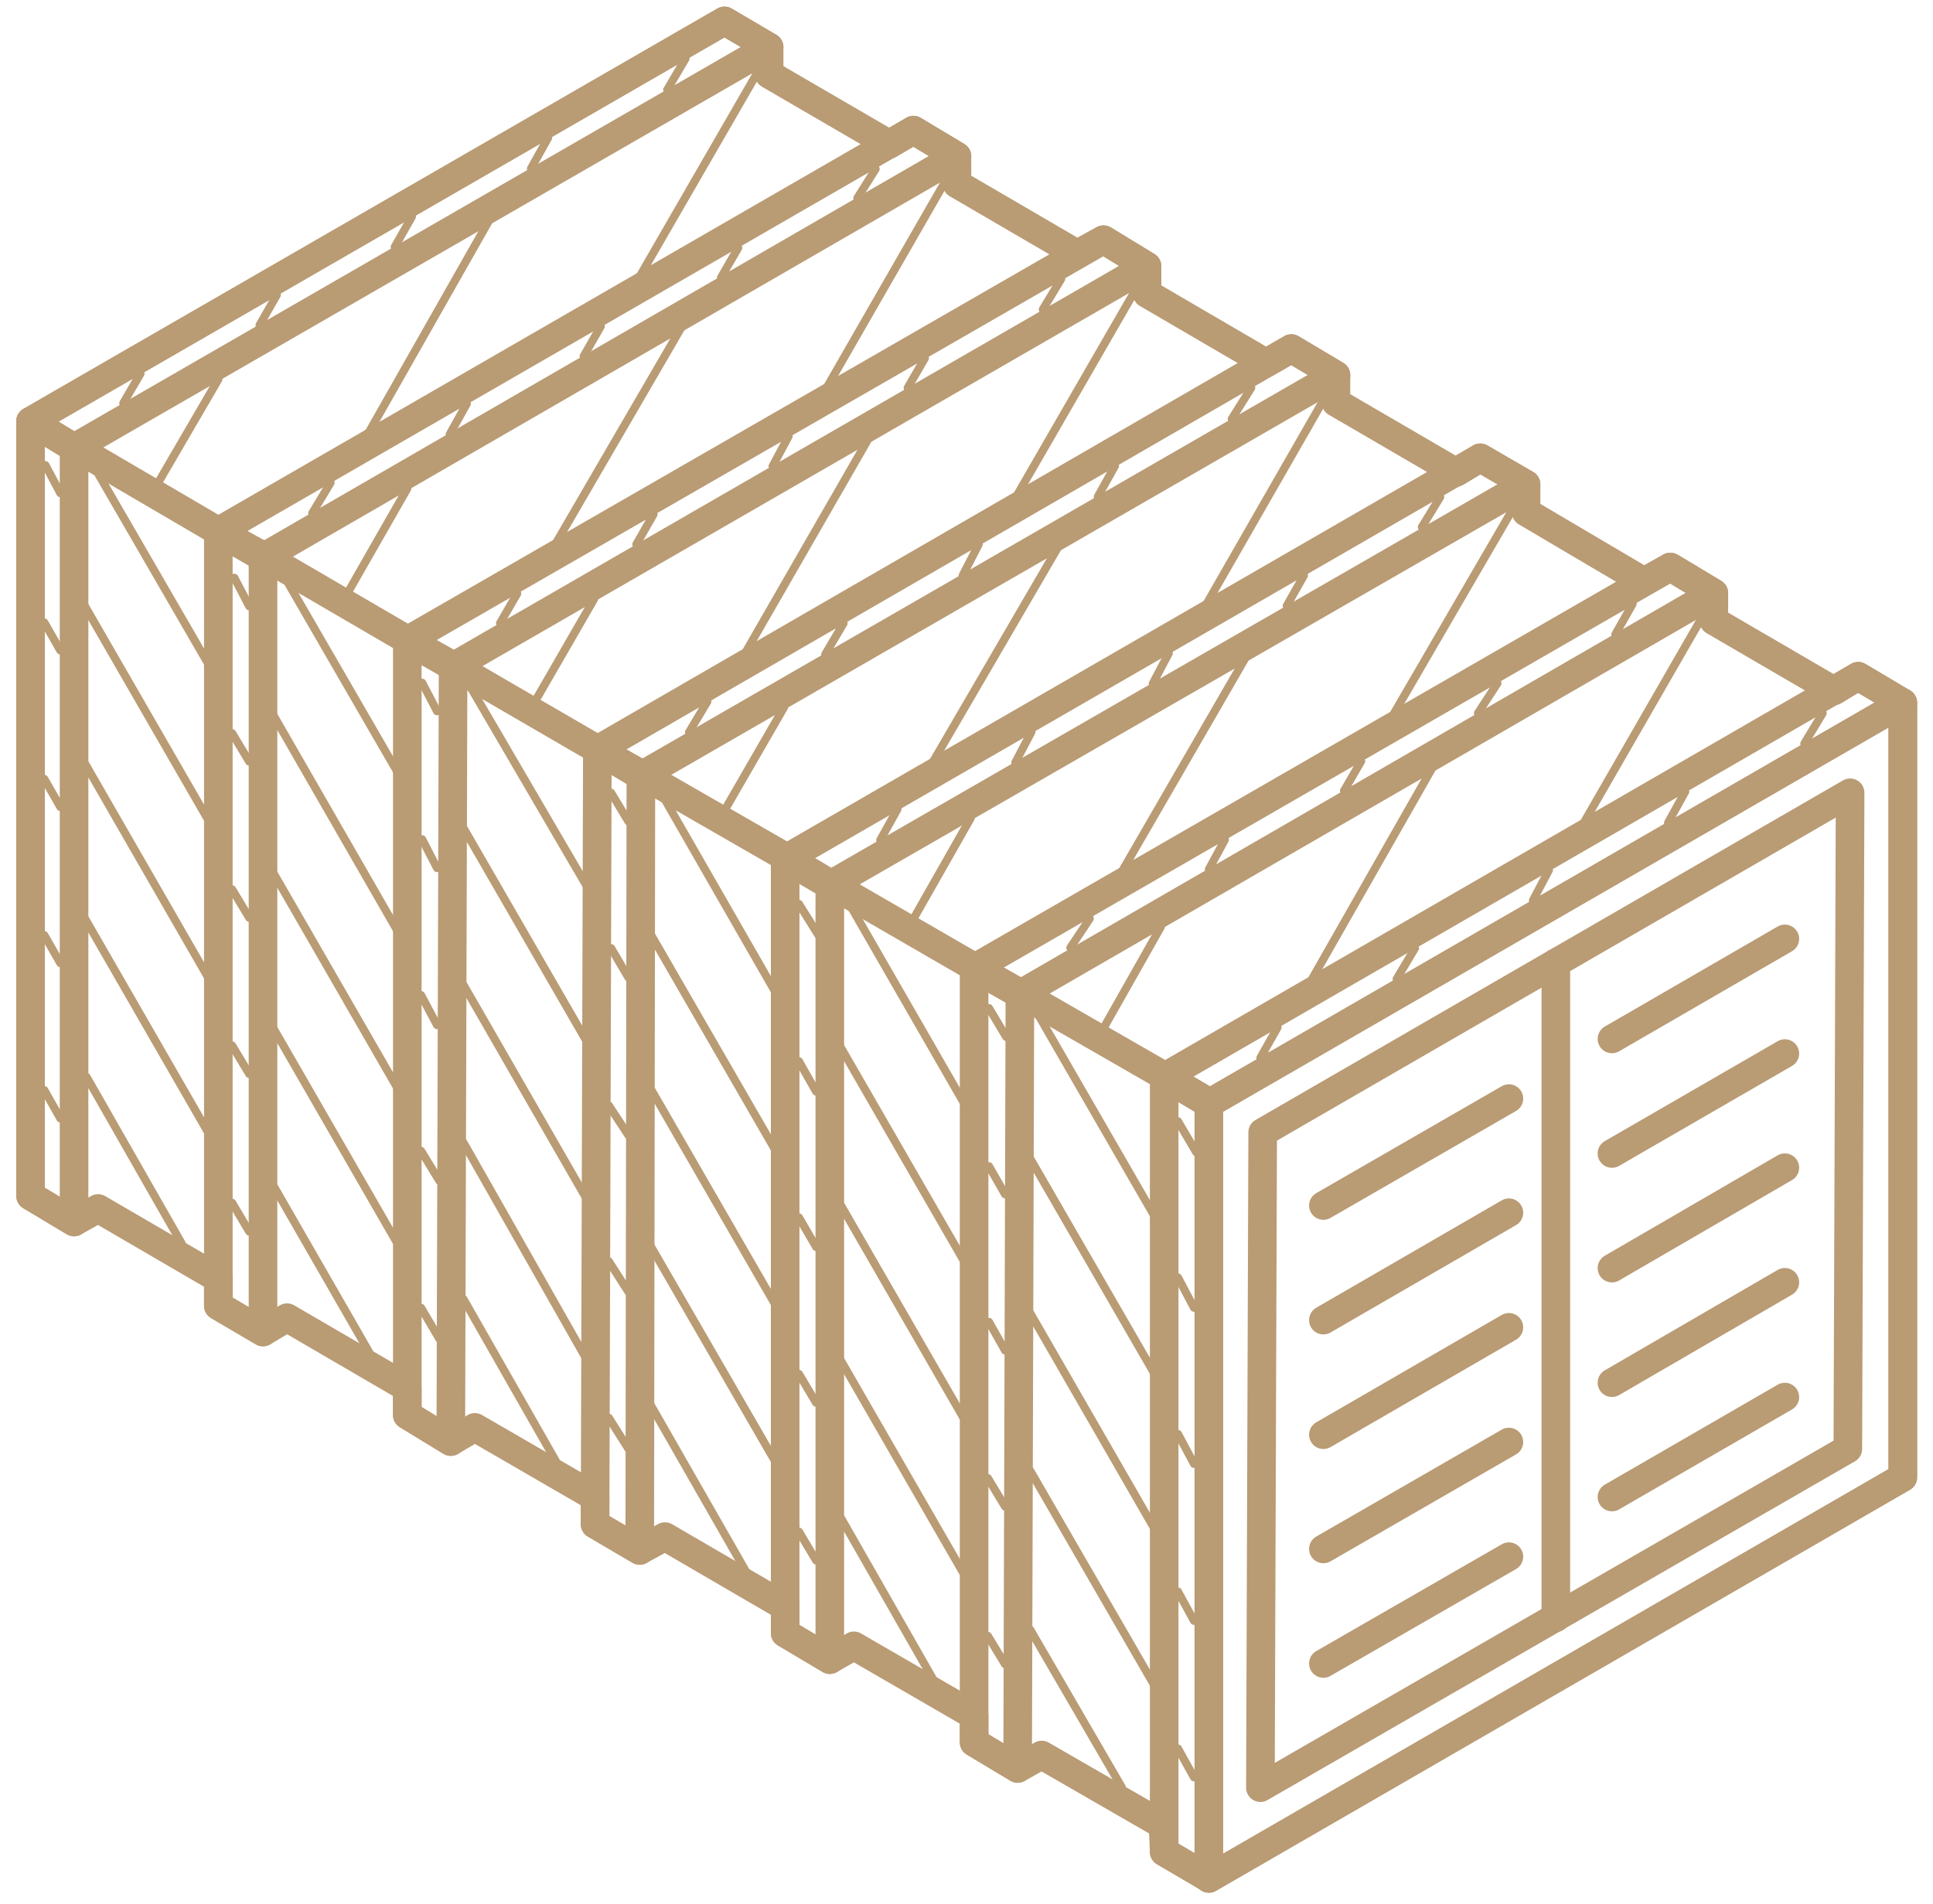 <?xml version="1.0" encoding="UTF-8"?> <svg xmlns="http://www.w3.org/2000/svg" width="67" height="66" viewBox="0 0 67 66" fill="none"> <path fill-rule="evenodd" clip-rule="evenodd" d="M41.9 38.255L65.953 24.363V51.218L41.9 65.122V38.255Z" stroke="#B99B74" stroke-width="0.991" stroke-miterlimit="22.926" stroke-linecap="round" stroke-linejoin="round"></path> <path fill-rule="evenodd" clip-rule="evenodd" d="M33.764 33.564L57.896 19.656L59.404 20.561L35.351 34.469L33.764 33.564Z" stroke="#B99B74" stroke-width="0.991" stroke-miterlimit="22.926" stroke-linecap="round" stroke-linejoin="round"></path> <path fill-rule="evenodd" clip-rule="evenodd" d="M33.764 33.565L35.351 34.469L35.272 61.309L33.764 60.403V33.565Z" stroke="#B99B74" stroke-width="0.991" stroke-miterlimit="22.926" stroke-linecap="round" stroke-linejoin="round"></path> <path fill-rule="evenodd" clip-rule="evenodd" d="M27.215 29.779L51.307 15.871L52.895 16.792L28.762 30.684L27.215 29.779Z" stroke="#B99B74" stroke-width="0.991" stroke-miterlimit="22.926" stroke-linecap="round" stroke-linejoin="round"></path> <path fill-rule="evenodd" clip-rule="evenodd" d="M27.215 29.777L28.762 30.683V57.537L27.215 56.616V29.777Z" stroke="#B99B74" stroke-width="0.991" stroke-miterlimit="22.926" stroke-linecap="round" stroke-linejoin="round"></path> <path fill-rule="evenodd" clip-rule="evenodd" d="M20.706 25.992L44.759 12.084L46.307 13.005L22.215 26.897L20.706 25.992Z" stroke="#B99B74" stroke-width="0.991" stroke-miterlimit="22.926" stroke-linecap="round" stroke-linejoin="round"></path> <path fill-rule="evenodd" clip-rule="evenodd" d="M20.705 25.992L22.214 26.897L22.174 53.752L20.626 52.843L20.705 25.992Z" stroke="#B99B74" stroke-width="0.991" stroke-miterlimit="22.926" stroke-linecap="round" stroke-linejoin="round"></path> <path fill-rule="evenodd" clip-rule="evenodd" d="M14.117 22.204L38.249 8.309L39.757 9.229L15.705 23.109L14.117 22.204Z" stroke="#B99B74" stroke-width="0.991" stroke-miterlimit="22.926" stroke-linecap="round" stroke-linejoin="round"></path> <path fill-rule="evenodd" clip-rule="evenodd" d="M14.117 22.205L15.705 23.11L15.625 49.977L14.117 49.056V22.205Z" stroke="#B99B74" stroke-width="0.991" stroke-miterlimit="22.926" stroke-linecap="round" stroke-linejoin="round"></path> <path fill-rule="evenodd" clip-rule="evenodd" d="M7.568 18.419L31.661 4.512L33.169 5.417L9.116 19.324L7.568 18.419Z" stroke="#B99B74" stroke-width="0.991" stroke-miterlimit="22.926" stroke-linecap="round" stroke-linejoin="round"></path> <path fill-rule="evenodd" clip-rule="evenodd" d="M7.568 18.418L9.116 19.323V46.178L7.568 45.269V18.418Z" stroke="#B99B74" stroke-width="0.991" stroke-miterlimit="22.926" stroke-linecap="round" stroke-linejoin="round"></path> <path fill-rule="evenodd" clip-rule="evenodd" d="M40.352 37.339L64.405 23.443L65.953 24.364L41.9 38.256L40.352 37.339Z" stroke="#B99B74" stroke-width="0.991" stroke-miterlimit="22.926" stroke-linecap="round" stroke-linejoin="round"></path> <path fill-rule="evenodd" clip-rule="evenodd" d="M40.352 37.34L41.9 38.257V65.111L40.352 64.202V37.34Z" stroke="#B99B74" stroke-width="0.991" stroke-miterlimit="22.926" stroke-linecap="round" stroke-linejoin="round"></path> <path fill-rule="evenodd" clip-rule="evenodd" d="M1.059 14.604L25.112 0.725L26.659 1.634L2.567 15.525L1.059 14.604Z" stroke="#B99B74" stroke-width="0.991" stroke-miterlimit="22.926" stroke-linecap="round" stroke-linejoin="round"></path> <path fill-rule="evenodd" clip-rule="evenodd" d="M1.059 14.605L2.567 15.526V42.365L1.059 41.461V14.605Z" stroke="#B99B74" stroke-width="0.991" stroke-miterlimit="22.926" stroke-linecap="round" stroke-linejoin="round"></path> <path fill-rule="evenodd" clip-rule="evenodd" d="M43.766 39.256L64.127 27.484L64.048 50.231L43.687 61.975L43.766 39.256Z" stroke="#B99B74" stroke-width="0.991" stroke-miterlimit="22.926" stroke-linecap="round" stroke-linejoin="round"></path> <path d="M61.865 32.549L55.872 36.018" stroke="#B99B74" stroke-width="0.991" stroke-miterlimit="22.926" stroke-linecap="round" stroke-linejoin="round"></path> <path d="M61.865 48.434L55.872 51.899" stroke="#B99B74" stroke-width="0.991" stroke-miterlimit="22.926" stroke-linecap="round" stroke-linejoin="round"></path> <path d="M61.865 44.455L55.872 47.936" stroke="#B99B74" stroke-width="0.991" stroke-miterlimit="22.926" stroke-linecap="round" stroke-linejoin="round"></path> <path d="M61.865 40.482L55.872 43.963" stroke="#B99B74" stroke-width="0.991" stroke-miterlimit="22.926" stroke-linecap="round" stroke-linejoin="round"></path> <path d="M61.865 36.525L55.872 39.99" stroke="#B99B74" stroke-width="0.991" stroke-miterlimit="22.926" stroke-linecap="round" stroke-linejoin="round"></path> <path d="M52.3 38.086L45.87 41.793" stroke="#B99B74" stroke-width="0.991" stroke-miterlimit="22.926" stroke-linecap="round" stroke-linejoin="round"></path> <path d="M52.3 53.967L45.87 57.67" stroke="#B99B74" stroke-width="0.991" stroke-miterlimit="22.926" stroke-linecap="round" stroke-linejoin="round"></path> <path d="M52.3 42.043L45.87 45.766" stroke="#B99B74" stroke-width="0.991" stroke-miterlimit="22.926" stroke-linecap="round" stroke-linejoin="round"></path> <path d="M52.3 49.992L45.87 53.699" stroke="#B99B74" stroke-width="0.991" stroke-miterlimit="22.926" stroke-linecap="round" stroke-linejoin="round"></path> <path d="M52.3 46.016L45.87 49.739" stroke="#B99B74" stroke-width="0.991" stroke-miterlimit="22.926" stroke-linecap="round" stroke-linejoin="round"></path> <path d="M53.927 56.086V33.379" stroke="#B99B74" stroke-width="0.991" stroke-miterlimit="22.926" stroke-linecap="round" stroke-linejoin="round"></path> <path fill-rule="evenodd" clip-rule="evenodd" d="M16.459 49.485L15.625 49.977L14.117 49.056V48.111L9.95 45.682L9.116 46.179L7.568 45.27V44.325L3.4 41.896L2.567 42.364L1.059 41.459V14.604L25.112 0.725L26.659 1.634V2.578L30.827 5.003L31.66 4.511L33.169 5.416V6.376L37.336 8.806L38.249 8.31L39.758 9.23V10.179L43.885 12.588L44.759 12.084L46.306 13.005V13.95L50.474 16.379L51.307 15.871L52.895 16.791V17.752L56.983 20.165L57.896 19.657L59.404 20.562V21.523L63.572 23.952L64.405 23.444L65.954 24.364V51.219L41.901 65.123V65.111L40.353 64.202L40.313 63.27L36.106 60.844L35.273 61.309L33.764 60.404V59.471L29.597 57.058L28.763 57.538L27.215 56.617V55.697L23.048 53.271L22.174 53.752L20.626 52.843V51.898L16.459 49.485Z" stroke="#B99B74" stroke-width="0.991" stroke-miterlimit="22.926" stroke-linecap="round" stroke-linejoin="round"></path> <path d="M41.94 38.232L40.393 37.323L35.392 34.446L33.804 33.549L28.803 30.655L27.295 29.75L22.294 26.873L20.706 25.98L15.745 23.098L14.157 22.205L9.196 19.312L7.568 18.419L2.646 15.537" stroke="#B99B74" stroke-width="0.991" stroke-miterlimit="22.926" stroke-linecap="round" stroke-linejoin="round"></path> <path d="M38.884 61.964L35.709 56.498" stroke="#B99B74" stroke-width="0.28" stroke-miterlimit="10" stroke-linecap="round"></path> <path d="M39.996 58.403L35.709 50.988" stroke="#B99B74" stroke-width="0.28" stroke-miterlimit="10" stroke-linecap="round"></path> <path d="M39.996 52.966L35.709 45.523" stroke="#B99B74" stroke-width="0.28" stroke-miterlimit="10" stroke-linecap="round"></path> <path d="M39.996 47.592L35.709 40.166" stroke="#B99B74" stroke-width="0.28" stroke-miterlimit="10" stroke-linecap="round"></path> <path d="M39.995 42.126L35.986 35.18" stroke="#B99B74" stroke-width="0.28" stroke-miterlimit="10" stroke-linecap="round"></path> <path d="M32.336 58.205L29.16 52.645" stroke="#B99B74" stroke-width="0.28" stroke-miterlimit="10" stroke-linecap="round"></path> <path d="M33.407 54.565L29.12 47.123" stroke="#B99B74" stroke-width="0.28" stroke-miterlimit="10" stroke-linecap="round"></path> <path d="M33.407 49.176L29.12 41.738" stroke="#B99B74" stroke-width="0.28" stroke-miterlimit="10" stroke-linecap="round"></path> <path d="M33.407 43.71L29.12 36.272" stroke="#B99B74" stroke-width="0.28" stroke-miterlimit="10" stroke-linecap="round"></path> <path d="M33.407 38.232L29.518 31.473" stroke="#B99B74" stroke-width="0.28" stroke-miterlimit="10" stroke-linecap="round"></path> <path d="M25.866 54.498L22.571 48.738" stroke="#B99B74" stroke-width="0.28" stroke-miterlimit="10" stroke-linecap="round"></path> <path d="M26.858 50.645L22.571 43.23" stroke="#B99B74" stroke-width="0.28" stroke-miterlimit="10" stroke-linecap="round"></path> <path d="M26.858 45.206L22.571 37.775" stroke="#B99B74" stroke-width="0.28" stroke-miterlimit="10" stroke-linecap="round"></path> <path d="M26.858 39.844L22.571 32.418" stroke="#B99B74" stroke-width="0.28" stroke-miterlimit="10" stroke-linecap="round"></path> <path d="M26.858 34.363L23.048 27.723" stroke="#B99B74" stroke-width="0.28" stroke-miterlimit="10" stroke-linecap="round"></path> <path d="M19.277 50.672L16.061 45.031" stroke="#B99B74" stroke-width="0.28" stroke-miterlimit="10" stroke-linecap="round"></path> <path d="M20.269 47.016L16.061 39.605" stroke="#B99B74" stroke-width="0.28" stroke-miterlimit="10" stroke-linecap="round"></path> <path d="M20.348 41.591L16.061 34.137" stroke="#B99B74" stroke-width="0.28" stroke-miterlimit="10" stroke-linecap="round"></path> <path d="M20.348 36.125L16.061 28.699" stroke="#B99B74" stroke-width="0.28" stroke-miterlimit="10" stroke-linecap="round"></path> <path d="M20.349 30.74L16.34 23.873" stroke="#B99B74" stroke-width="0.28" stroke-miterlimit="10" stroke-linecap="round"></path> <path d="M12.807 46.898L9.513 41.166" stroke="#B99B74" stroke-width="0.28" stroke-miterlimit="10" stroke-linecap="round"></path> <path d="M13.76 43.083L9.474 35.645" stroke="#B99B74" stroke-width="0.28" stroke-miterlimit="10" stroke-linecap="round"></path> <path d="M13.76 37.696L9.474 30.258" stroke="#B99B74" stroke-width="0.28" stroke-miterlimit="10" stroke-linecap="round"></path> <path d="M13.76 32.243L9.474 24.789" stroke="#B99B74" stroke-width="0.28" stroke-miterlimit="10" stroke-linecap="round"></path> <path d="M13.76 26.738L9.989 20.217" stroke="#B99B74" stroke-width="0.28" stroke-miterlimit="10" stroke-linecap="round"></path> <path d="M8.639 42.697L8.044 41.697" stroke="#B99B74" stroke-width="0.28" stroke-miterlimit="10" stroke-linecap="round"></path> <path d="M8.639 37.233L8.044 36.244" stroke="#B99B74" stroke-width="0.28" stroke-miterlimit="10" stroke-linecap="round"></path> <path d="M8.639 31.818L8.044 30.83" stroke="#B99B74" stroke-width="0.28" stroke-miterlimit="10" stroke-linecap="round"></path> <path d="M8.639 26.404L8.044 25.416" stroke="#B99B74" stroke-width="0.28" stroke-miterlimit="10" stroke-linecap="round"></path> <path d="M8.64 21.02L8.124 20.031" stroke="#B99B74" stroke-width="0.28" stroke-miterlimit="10" stroke-linecap="round"></path> <path d="M6.298 43.111L3.004 37.34" stroke="#B99B74" stroke-width="0.28" stroke-miterlimit="10" stroke-linecap="round"></path> <path d="M7.211 39.256L2.924 31.807" stroke="#B99B74" stroke-width="0.28" stroke-miterlimit="10" stroke-linecap="round"></path> <path d="M7.211 33.882L2.924 26.432" stroke="#B99B74" stroke-width="0.28" stroke-miterlimit="10" stroke-linecap="round"></path> <path d="M7.211 28.416L2.924 20.979" stroke="#B99B74" stroke-width="0.28" stroke-miterlimit="10" stroke-linecap="round"></path> <path d="M7.211 23.003L3.4 16.418" stroke="#B99B74" stroke-width="0.28" stroke-miterlimit="10" stroke-linecap="round"></path> <path d="M2.091 38.775L1.535 37.791" stroke="#B99B74" stroke-width="0.28" stroke-miterlimit="10" stroke-linecap="round"></path> <path d="M2.091 33.39L1.535 32.418" stroke="#B99B74" stroke-width="0.28" stroke-miterlimit="10" stroke-linecap="round"></path> <path d="M2.091 27.976L1.535 27.004" stroke="#B99B74" stroke-width="0.28" stroke-miterlimit="10" stroke-linecap="round"></path> <path d="M2.091 22.551L1.535 21.578" stroke="#B99B74" stroke-width="0.28" stroke-miterlimit="10" stroke-linecap="round"></path> <path d="M2.091 17.097L1.575 16.125" stroke="#B99B74" stroke-width="0.28" stroke-miterlimit="10" stroke-linecap="round"></path> <path d="M30.351 5.857L29.716 6.869" stroke="#B99B74" stroke-width="0.28" stroke-miterlimit="10" stroke-linecap="round"></path> <path d="M25.587 8.592L24.992 9.62" stroke="#B99B74" stroke-width="0.28" stroke-miterlimit="10" stroke-linecap="round"></path> <path d="M20.825 11.31L20.23 12.35" stroke="#B99B74" stroke-width="0.28" stroke-miterlimit="10" stroke-linecap="round"></path> <path d="M16.181 13.994L15.586 15.058" stroke="#B99B74" stroke-width="0.28" stroke-miterlimit="10" stroke-linecap="round"></path> <path d="M11.457 16.736L10.822 17.792" stroke="#B99B74" stroke-width="0.28" stroke-miterlimit="10" stroke-linecap="round"></path> <path d="M26.302 2.432L22.175 9.58" stroke="#B99B74" stroke-width="0.28" stroke-miterlimit="10" stroke-linecap="round"></path> <path d="M16.975 7.604L12.768 15.018" stroke="#B99B74" stroke-width="0.28" stroke-miterlimit="10" stroke-linecap="round"></path> <path d="M7.569 13.152L5.465 16.764" stroke="#B99B74" stroke-width="0.28" stroke-miterlimit="10" stroke-linecap="round"></path> <path d="M23.762 2.031L23.127 3.111" stroke="#B99B74" stroke-width="0.28" stroke-miterlimit="10" stroke-linecap="round"></path> <path d="M18.999 4.777L18.403 5.845" stroke="#B99B74" stroke-width="0.28" stroke-miterlimit="10" stroke-linecap="round"></path> <path d="M14.276 7.512L13.681 8.564" stroke="#B99B74" stroke-width="0.28" stroke-miterlimit="10" stroke-linecap="round"></path> <path d="M9.593 10.23L8.997 11.271" stroke="#B99B74" stroke-width="0.28" stroke-miterlimit="10" stroke-linecap="round"></path> <path d="M4.869 12.953L4.273 13.977" stroke="#B99B74" stroke-width="0.28" stroke-miterlimit="10" stroke-linecap="round"></path> <path d="M32.812 6.205L28.684 13.389" stroke="#B99B74" stroke-width="0.28" stroke-miterlimit="10" stroke-linecap="round"></path> <path d="M23.603 11.377L19.277 18.819" stroke="#B99B74" stroke-width="0.28" stroke-miterlimit="10" stroke-linecap="round"></path> <path d="M14.117 16.938L12.053 20.549" stroke="#B99B74" stroke-width="0.28" stroke-miterlimit="10" stroke-linecap="round"></path> <path d="M36.781 9.672L36.145 10.727" stroke="#B99B74" stroke-width="0.28" stroke-miterlimit="10" stroke-linecap="round"></path> <path d="M32.057 12.418L31.462 13.446" stroke="#B99B74" stroke-width="0.28" stroke-miterlimit="10" stroke-linecap="round"></path> <path d="M27.334 15.125L26.778 16.165" stroke="#B99B74" stroke-width="0.28" stroke-miterlimit="10" stroke-linecap="round"></path> <path d="M22.651 17.832L22.056 18.872" stroke="#B99B74" stroke-width="0.28" stroke-miterlimit="10" stroke-linecap="round"></path> <path d="M17.927 20.578L17.332 21.606" stroke="#B99B74" stroke-width="0.28" stroke-miterlimit="10" stroke-linecap="round"></path> <path d="M15.229 46.417L14.594 45.338" stroke="#B99B74" stroke-width="0.28" stroke-miterlimit="10" stroke-linecap="round"></path> <path d="M15.229 40.938L14.594 39.898" stroke="#B99B74" stroke-width="0.28" stroke-miterlimit="10" stroke-linecap="round"></path> <path d="M15.149 35.538L14.594 34.498" stroke="#B99B74" stroke-width="0.28" stroke-miterlimit="10" stroke-linecap="round"></path> <path d="M15.149 30.096L14.633 29.096" stroke="#B99B74" stroke-width="0.28" stroke-miterlimit="10" stroke-linecap="round"></path> <path d="M15.149 24.658L14.633 23.67" stroke="#B99B74" stroke-width="0.28" stroke-miterlimit="10" stroke-linecap="round"></path> <path d="M28.287 54.098L27.691 53.098" stroke="#B99B74" stroke-width="0.28" stroke-miterlimit="10" stroke-linecap="round"></path> <path d="M28.287 48.631L27.691 47.631" stroke="#B99B74" stroke-width="0.28" stroke-miterlimit="10" stroke-linecap="round"></path> <path d="M28.287 43.229L27.691 42.205" stroke="#B99B74" stroke-width="0.28" stroke-miterlimit="10" stroke-linecap="round"></path> <path d="M28.287 37.843L27.691 36.791" stroke="#B99B74" stroke-width="0.28" stroke-miterlimit="10" stroke-linecap="round"></path> <path d="M28.366 32.417L27.691 31.338" stroke="#B99B74" stroke-width="0.28" stroke-miterlimit="10" stroke-linecap="round"></path> <path d="M49.919 17.232L49.283 18.272" stroke="#B99B74" stroke-width="0.28" stroke-miterlimit="10" stroke-linecap="round"></path> <path d="M45.195 19.951L44.6 21.003" stroke="#B99B74" stroke-width="0.28" stroke-miterlimit="10" stroke-linecap="round"></path> <path d="M40.512 22.646L39.956 23.698" stroke="#B99B74" stroke-width="0.28" stroke-miterlimit="10" stroke-linecap="round"></path> <path d="M35.749 25.377L35.193 26.433" stroke="#B99B74" stroke-width="0.28" stroke-miterlimit="10" stroke-linecap="round"></path> <path d="M31.105 28.057L30.51 29.124" stroke="#B99B74" stroke-width="0.28" stroke-miterlimit="10" stroke-linecap="round"></path> <path d="M45.949 13.738L41.821 20.938" stroke="#B99B74" stroke-width="0.28" stroke-miterlimit="10" stroke-linecap="round"></path> <path d="M36.661 18.99L32.335 26.417" stroke="#B99B74" stroke-width="0.28" stroke-miterlimit="10" stroke-linecap="round"></path> <path d="M27.175 24.523L25.111 28.1" stroke="#B99B74" stroke-width="0.28" stroke-miterlimit="10" stroke-linecap="round"></path> <path d="M21.777 50.22L21.102 49.152" stroke="#B99B74" stroke-width="0.28" stroke-miterlimit="10" stroke-linecap="round"></path> <path d="M21.777 44.779L21.102 43.727" stroke="#B99B74" stroke-width="0.28" stroke-miterlimit="10" stroke-linecap="round"></path> <path d="M21.777 39.352L21.102 38.324" stroke="#B99B74" stroke-width="0.28" stroke-miterlimit="10" stroke-linecap="round"></path> <path d="M21.777 33.883L21.182 32.871" stroke="#B99B74" stroke-width="0.28" stroke-miterlimit="10" stroke-linecap="round"></path> <path d="M21.777 28.472L21.182 27.484" stroke="#B99B74" stroke-width="0.28" stroke-miterlimit="10" stroke-linecap="round"></path> <path d="M43.369 13.445L42.694 14.525" stroke="#B99B74" stroke-width="0.28" stroke-miterlimit="10" stroke-linecap="round"></path> <path d="M38.646 16.152L38.051 17.22" stroke="#B99B74" stroke-width="0.28" stroke-miterlimit="10" stroke-linecap="round"></path> <path d="M33.923 18.871L33.367 19.951" stroke="#B99B74" stroke-width="0.28" stroke-miterlimit="10" stroke-linecap="round"></path> <path d="M29.239 21.605L28.605 22.685" stroke="#B99B74" stroke-width="0.28" stroke-miterlimit="10" stroke-linecap="round"></path> <path d="M24.516 24.324L23.881 25.388" stroke="#B99B74" stroke-width="0.28" stroke-miterlimit="10" stroke-linecap="round"></path> <path d="M63.175 24.727L62.54 25.779" stroke="#B99B74" stroke-width="0.28" stroke-miterlimit="10" stroke-linecap="round"></path> <path d="M58.412 27.445L57.816 28.525" stroke="#B99B74" stroke-width="0.28" stroke-miterlimit="10" stroke-linecap="round"></path> <path d="M53.688 30.164L53.133 31.216" stroke="#B99B74" stroke-width="0.28" stroke-miterlimit="10" stroke-linecap="round"></path> <path d="M49.045 32.871L48.41 33.939" stroke="#B99B74" stroke-width="0.28" stroke-miterlimit="10" stroke-linecap="round"></path> <path d="M44.282 35.617L43.687 36.673" stroke="#B99B74" stroke-width="0.28" stroke-miterlimit="10" stroke-linecap="round"></path> <path d="M41.385 61.617L40.829 60.617" stroke="#B99B74" stroke-width="0.28" stroke-miterlimit="10" stroke-linecap="round"></path> <path d="M41.385 56.192L40.829 55.176" stroke="#B99B74" stroke-width="0.28" stroke-miterlimit="10" stroke-linecap="round"></path> <path d="M41.385 50.751L40.829 49.711" stroke="#B99B74" stroke-width="0.28" stroke-miterlimit="10" stroke-linecap="round"></path> <path d="M41.385 45.337L40.829 44.285" stroke="#B99B74" stroke-width="0.28" stroke-miterlimit="10" stroke-linecap="round"></path> <path d="M41.464 39.95L40.829 38.871" stroke="#B99B74" stroke-width="0.28" stroke-miterlimit="10" stroke-linecap="round"></path> <path d="M59.047 21.312L54.88 28.552" stroke="#B99B74" stroke-width="0.28" stroke-miterlimit="10" stroke-linecap="round"></path> <path d="M49.68 26.562L45.434 34.016" stroke="#B99B74" stroke-width="0.28" stroke-miterlimit="10" stroke-linecap="round"></path> <path d="M40.234 32.137L38.249 35.646" stroke="#B99B74" stroke-width="0.28" stroke-miterlimit="10" stroke-linecap="round"></path> <path d="M34.836 57.697L34.24 56.713" stroke="#B99B74" stroke-width="0.28" stroke-miterlimit="10" stroke-linecap="round"></path> <path d="M34.836 52.23L34.24 51.242" stroke="#B99B74" stroke-width="0.28" stroke-miterlimit="10" stroke-linecap="round"></path> <path d="M34.836 46.819L34.28 45.83" stroke="#B99B74" stroke-width="0.28" stroke-miterlimit="10" stroke-linecap="round"></path> <path d="M34.836 41.404L34.28 40.432" stroke="#B99B74" stroke-width="0.28" stroke-miterlimit="10" stroke-linecap="round"></path> <path d="M34.876 35.949L34.28 34.949" stroke="#B99B74" stroke-width="0.28" stroke-miterlimit="10" stroke-linecap="round"></path> <path d="M56.587 20.939L55.991 21.991" stroke="#B99B74" stroke-width="0.28" stroke-miterlimit="10" stroke-linecap="round"></path> <path d="M51.903 23.686L51.228 24.725" stroke="#B99B74" stroke-width="0.28" stroke-miterlimit="10" stroke-linecap="round"></path> <path d="M47.179 26.389L46.584 27.417" stroke="#B99B74" stroke-width="0.28" stroke-miterlimit="10" stroke-linecap="round"></path> <path d="M42.456 29.111L41.9 30.139" stroke="#B99B74" stroke-width="0.28" stroke-miterlimit="10" stroke-linecap="round"></path> <path d="M37.773 31.846L37.099 32.858" stroke="#B99B74" stroke-width="0.28" stroke-miterlimit="10" stroke-linecap="round"></path> <path d="M52.538 17.471L48.291 24.778" stroke="#B99B74" stroke-width="0.28" stroke-miterlimit="10" stroke-linecap="round"></path> <path d="M43.171 22.805L38.884 30.219" stroke="#B99B74" stroke-width="0.28" stroke-miterlimit="10" stroke-linecap="round"></path> <path d="M33.645 28.365L31.66 31.858" stroke="#B99B74" stroke-width="0.28" stroke-miterlimit="10" stroke-linecap="round"></path> <path d="M39.4 9.977L35.232 17.204" stroke="#B99B74" stroke-width="0.28" stroke-miterlimit="10" stroke-linecap="round"></path> <path d="M30.113 15.191L25.826 22.645" stroke="#B99B74" stroke-width="0.28" stroke-miterlimit="10" stroke-linecap="round"></path> <path d="M20.587 20.777L18.562 24.286" stroke="#B99B74" stroke-width="0.28" stroke-miterlimit="10" stroke-linecap="round"></path> </svg> 